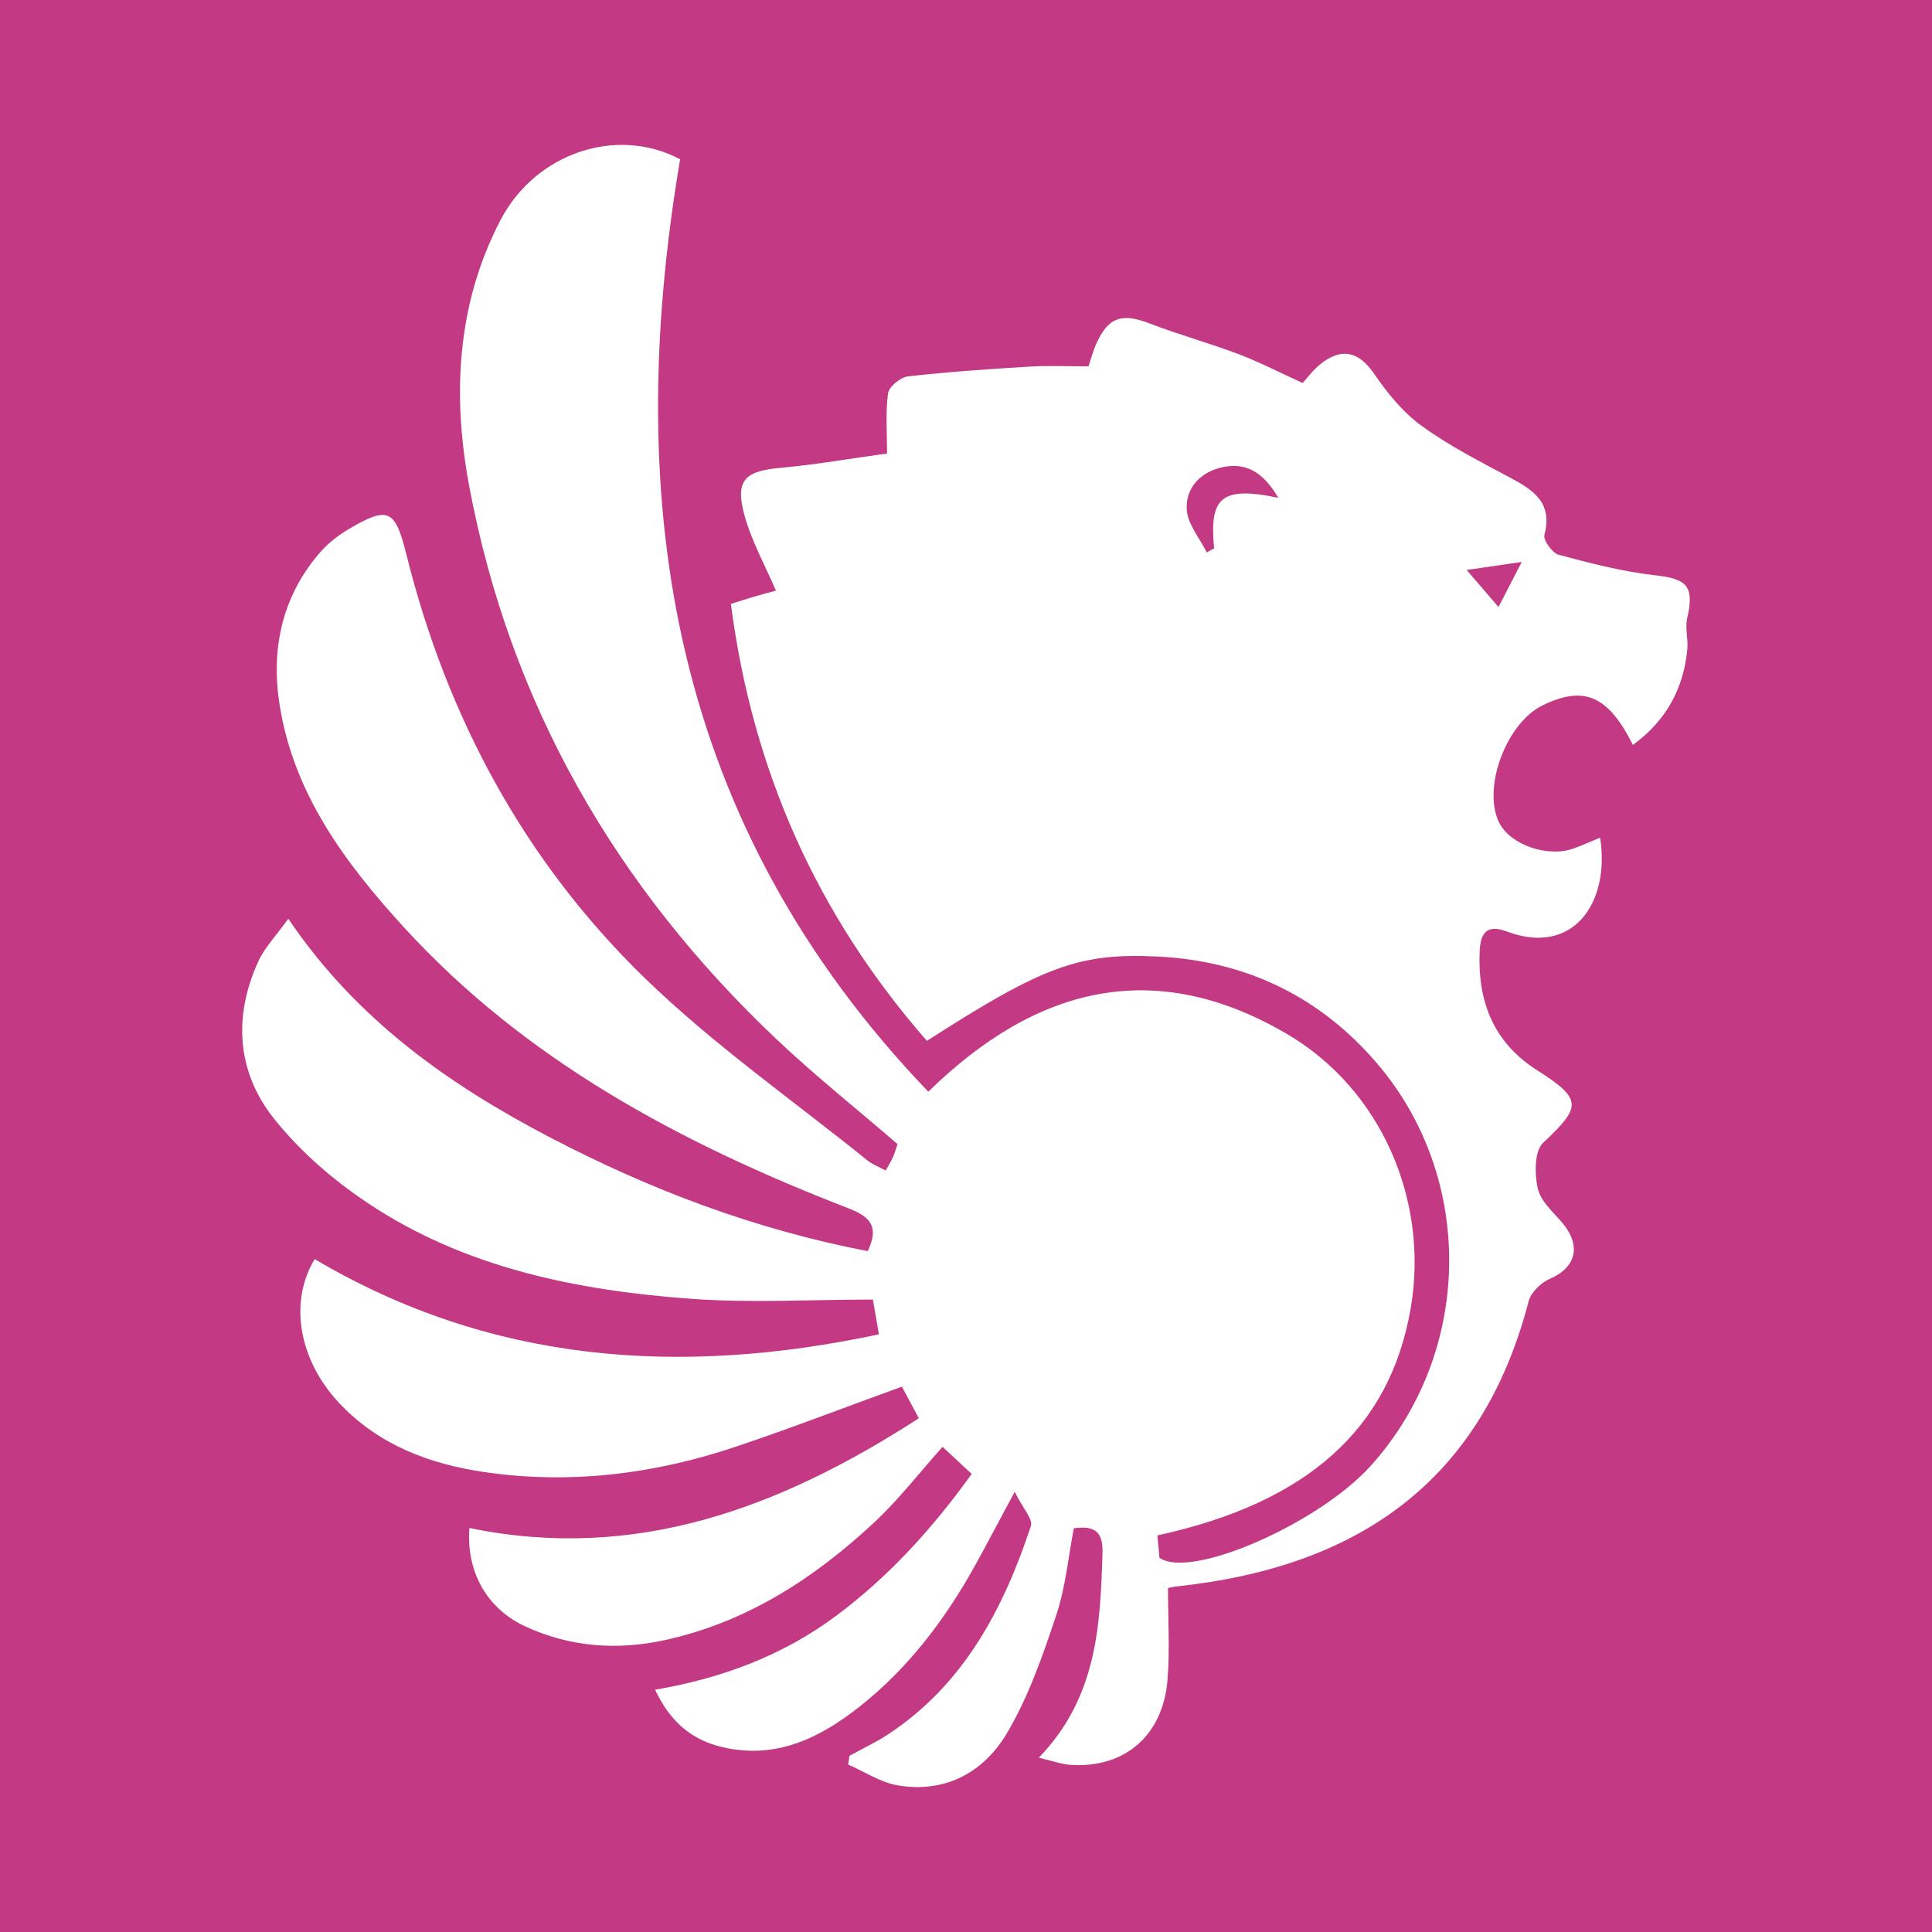 <?xml version="1.0" encoding="utf-8"?>
<!-- Generator: Adobe Illustrator 17.0.0, SVG Export Plug-In . SVG Version: 6.00 Build 0)  -->
<!DOCTYPE svg PUBLIC "-//W3C//DTD SVG 1.1//EN" "http://www.w3.org/Graphics/SVG/1.1/DTD/svg11.dtd">
<svg version="1.1" id="Layer_1" xmlns="http://www.w3.org/2000/svg" xmlns:xlink="http://www.w3.org/1999/xlink" x="0px" y="0px"
	 width="200px" height="200px" viewBox="0 0 200 200" enable-background="new 0 0 200 200" xml:space="preserve">
<rect fill="#C43983" width="200" height="200"/>
<g>
	<path fill="#FFFFFF" d="M95.952,107.749C84.563,94.717,77.899,79.764,75.661,62.512c0.891-0.275,1.705-0.537,2.525-0.778
		c0.743-0.218,1.492-0.412,2.137-0.588c-1.145-2.68-2.542-5.164-3.263-7.83c-0.98-3.62,0.045-4.553,3.76-4.888
		c3.622-0.327,7.217-0.959,11.01-1.483c0-2.017-0.176-4.147,0.099-6.217c0.092-0.692,1.288-1.676,2.066-1.764
		c4.197-0.477,8.418-0.759,12.637-1.014c1.944-0.117,3.901-0.02,6.05-0.02c0.229-0.677,0.446-1.525,0.795-2.313
		c1.237-2.796,2.669-3.237,5.518-2.138c3.033,1.171,6.185,2.032,9.226,3.184c2.182,0.827,4.267,1.911,6.63,2.987
		c0.411-0.444,1.043-1.317,1.854-1.966c2.224-1.78,4.006-1.238,5.54,1.002c1.366,1.995,2.977,3.99,4.909,5.392
		c2.858,2.074,6.054,3.702,9.185,5.373c2.425,1.295,4.418,2.61,3.537,5.924c-0.145,0.544,0.82,1.88,1.483,2.058
		c3.287,0.877,6.617,1.747,9.987,2.12c3.321,0.367,4.069,1.135,3.31,4.459c-0.229,1.001,0.114,2.119,0.017,3.166
		c-0.382,4.133-2.22,7.45-5.631,9.938c-2.576-5.126-5.071-6.187-9.358-4.093c-3.747,1.83-6.236,8.495-4.514,12.087
		c1.119,2.334,5.037,3.713,7.768,2.712c0.895-0.328,1.767-0.72,2.706-1.106c1.063,6.834-2.868,12.27-9.628,9.722
		c-1.929-0.727-2.74-0.042-2.835,1.951c-0.249,5.214,1.376,9.493,5.93,12.396c4.713,3.005,4.634,3.768,0.632,7.522
		c-0.91,0.853-0.889,3.219-0.553,4.723c0.292,1.306,1.576,2.426,2.525,3.541c2.015,2.368,1.453,4.64-1.276,5.816
		c-0.914,0.394-1.957,1.4-2.195,2.319c-4.877,18.802-17.857,27.538-36.359,29.511c-0.38,0.04-0.754,0.134-0.975,0.175
		c0,3.242,0.199,6.371-0.043,9.464c-0.453,5.807-4.45,9.226-10.067,8.842c-0.907-0.062-1.796-0.398-3.256-0.739
		c6.018-6.248,6.351-13.647,6.587-21.11c0.065-2.047-0.561-2.987-2.967-2.64c-0.567,2.925-0.851,6.087-1.829,9.018
		c-1.392,4.175-2.869,8.431-5.093,12.189c-2.389,4.038-6.378,6.25-11.313,5.404c-1.78-0.305-3.423-1.411-5.128-2.151
		c0.046-0.302,0.092-0.605,0.138-0.907c1.342-0.74,2.742-1.392,4.017-2.233c7.837-5.171,11.917-12.974,14.763-21.551
		c0.235-0.709-0.84-1.853-1.678-3.546c-1.649,3.074-2.781,5.23-3.954,7.363c-3.122,5.678-6.955,10.8-12.064,14.845
		c-4.153,3.288-8.694,5.518-14.228,4.227c-3.169-0.739-5.418-2.612-6.975-5.946c6.953-1.195,13.232-3.541,18.769-7.674
		c5.434-4.056,9.917-8.983,14.002-14.665c-0.821-0.764-1.576-1.466-3.017-2.805c-2.416,2.7-4.531,5.45-7.032,7.785
		c-6.213,5.802-13.215,10.356-21.666,12.21c-4.948,1.085-9.816,0.752-14.479-1.395c-3.937-1.813-6.147-5.599-5.803-10.197
		c17.197,3.54,32.157-2.071,46.525-11.361c-0.651-1.214-1.187-2.215-1.755-3.273c-5.818,2.114-11.496,4.307-17.262,6.24
		c-8.447,2.833-17.139,3.893-25.992,2.598c-5.665-0.828-10.918-2.815-14.963-7.105c-4.248-4.506-5.246-10.518-2.568-14.933
		c18.229,10.765,37.735,12.182,58.41,7.786c-0.202-1.16-0.39-2.244-0.626-3.6c-6.417,0-12.649,0.373-18.82-0.08
		c-11.812-0.866-23.359-3.185-33.423-9.879c-3.635-2.418-7.106-5.422-9.8-8.831c-3.813-4.825-4.175-10.551-1.573-16.224
		c0.661-1.441,1.838-2.646,3.099-4.41c7.098,10.502,16.675,17.195,27.142,22.662c10.349,5.406,21.218,9.514,32.842,11.749
		c1.126-2.388,0.455-3.485-1.943-4.414c-17.277-6.695-33.42-15.247-46.131-29.175c-6.055-6.635-11.341-13.755-12.803-22.925
		c-0.908-5.693,0.181-11.027,3.957-15.563c0.865-1.039,1.983-1.951,3.149-2.643c4.168-2.475,4.858-2.033,6.01,2.594
		c4.199,16.861,12.22,31.755,24.661,43.839c7.109,6.905,15.339,12.657,23.081,18.907c0.515,0.415,1.173,0.652,1.873,1.031
		c0.308-0.555,0.573-0.962,0.766-1.399c0.196-0.444,0.32-0.918,0.461-1.336c-4.259-3.675-8.582-7.118-12.58-10.904
		C63.716,91.8,52.76,72.784,48.559,50.247c-1.733-9.297-1.3-18.744,3.248-27.454c3.687-7.061,12.145-9.738,18.599-6.304
		c-6.107,36.127-0.753,68.929,25.69,96.523c11.327-11.074,23.556-13.878,37.038-6.031c9.885,5.753,14.816,17.334,12.898,28.463
		c-2.142,12.429-10.655,20.113-26.219,23.502c0.073,0.799,0.149,1.63,0.212,2.319c3.298,2.274,16.509-3.589,21.839-9.485
		c10.603-11.73,10.922-29.805,0.623-41.774c-5.899-6.856-13.498-10.507-22.514-10.978
		C111.707,98.595,107.947,100.043,95.952,107.749z M132.331,51.534c-1.488-2.542-3.25-3.723-5.79-3.168
		c-2.276,0.497-3.81,2.139-3.692,4.361c0.08,1.518,1.34,2.974,2.073,4.458c0.254-0.139,0.509-0.278,0.763-0.417
		C125.205,51.673,126.234,50.239,132.331,51.534z M155.123,62.837c0.916-1.774,1.568-3.035,2.409-4.663
		c-2.047,0.297-3.62,0.526-5.708,0.829C153.007,60.377,153.909,61.426,155.123,62.837z"/>
</g>
</svg>
